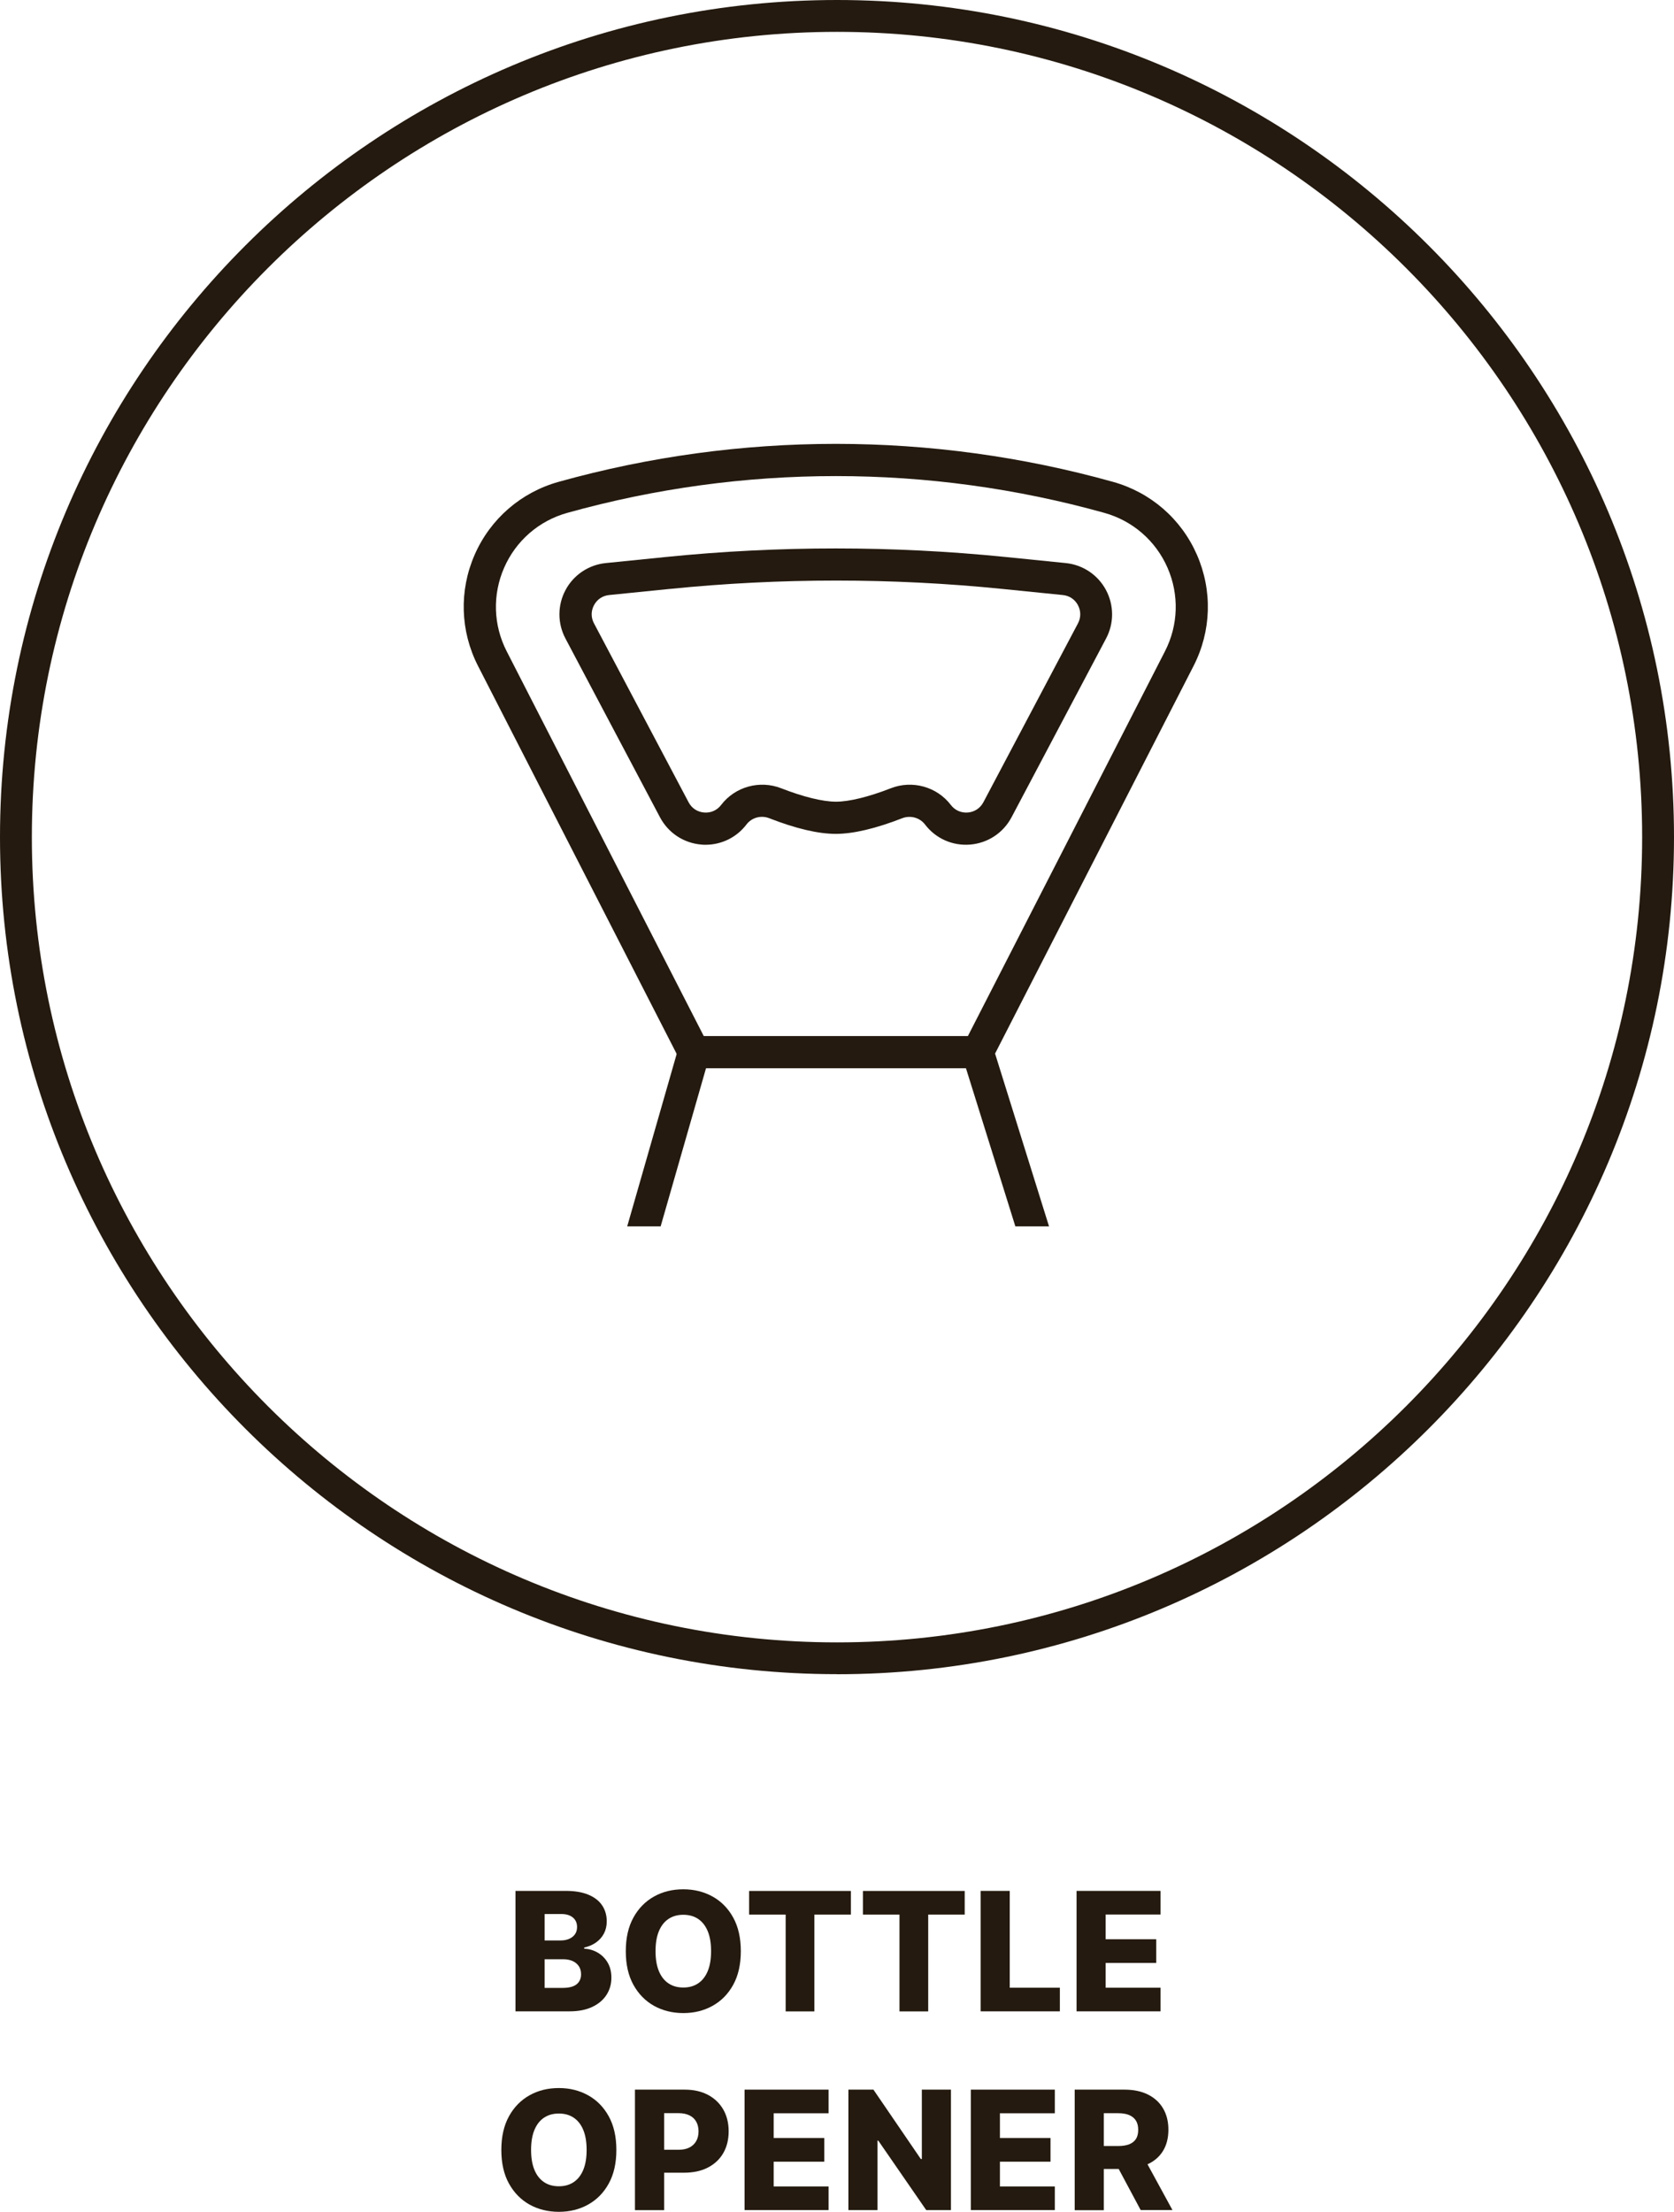 <svg viewBox="0 0 262.82 347.2" xmlns="http://www.w3.org/2000/svg" id="Layer_2">
  <defs>
    <style>
      .cls-1 {
        fill: #241a0f;
      }
    </style>
  </defs>
  <g data-sanitized-data-name="Layer_2" data-name="Layer_2" id="Layer_2-2">
    <g id="BOTTLE_OPENER">
      <g id="BOTTLE_x5F_OPENER">
        <g data-sanitized-data-name="BOTTLE_x5F_OPENER" data-name="BOTTLE_x5F_OPENER" id="BOTTLE_x5F_OPENER-2">
          <path d="M131.41,262.81C58.95,262.81,0,203.87,0,131.41S58.95,0,131.41,0s131.41,58.95,131.41,131.41-58.95,131.41-131.41,131.41ZM131.41,5C61.71,5,5,61.71,5,131.41s56.71,126.41,126.41,126.41,126.41-56.71,126.41-126.41S201.11,5,131.41,5Z" class="cls-1"></path>
          <g>
            <path d="M155.05,167.69h-47.66l-32.34-63.15c-2.8-5.47-2.99-11.83-.53-17.45,2.46-5.63,7.27-9.8,13.18-11.45,28.47-7.95,58.57-7.95,87.04,0l-.68,2.43.68-2.43c5.92,1.65,10.72,5.82,13.18,11.45,2.46,5.63,2.27,11.99-.53,17.45l-32.34,63.15ZM110.48,162.64h41.48l30.94-60.4c2.11-4.11,2.25-8.89.4-13.12-1.85-4.23-5.47-7.37-9.91-8.61h0c-27.58-7.7-56.74-7.7-84.33,0-4.45,1.24-8.06,4.38-9.91,8.61-1.85,4.23-1.71,9.01.4,13.12l30.94,60.4Z" class="cls-1"></path>
            <path d="M110.79,132.61c-.22,0-.45,0-.68-.03-2.77-.23-5.19-1.83-6.49-4.28l-14.85-28.08c-1.26-2.38-1.25-5.23.02-7.6,1.27-2.38,3.64-3.96,6.32-4.23l9.5-.96c17.65-1.78,35.55-1.78,53.21,0l9.5.96c2.68.27,5.05,1.85,6.32,4.23,1.27,2.38,1.28,5.22.02,7.6l-14.85,28.08c-1.3,2.45-3.72,4.05-6.49,4.28-2.77.23-5.42-.95-7.1-3.16-.82-1.07-2.28-1.47-3.56-.98-4.18,1.63-7.69,2.46-10.45,2.46s-6.27-.83-10.45-2.46c-1.28-.5-2.74-.1-3.56.98-1.54,2.03-3.91,3.19-6.43,3.19ZM105.13,92.45l-9.5.96c-1.02.1-1.89.68-2.37,1.59-.49.91-.49,1.95,0,2.86l14.85,28.08c.49.94,1.38,1.52,2.44,1.61,1.05.09,2.03-.35,2.67-1.19,2.18-2.86,6.05-3.94,9.42-2.62,3.49,1.36,6.54,2.11,8.61,2.11s5.12-.75,8.61-2.11c3.37-1.32,7.24-.24,9.42,2.62.64.84,1.61,1.27,2.67,1.19,1.05-.09,1.94-.67,2.44-1.61l14.85-28.08c.48-.91.48-1.95,0-2.86s-1.35-1.49-2.37-1.59l-9.5-.96c-17.31-1.75-34.88-1.75-52.19,0Z" class="cls-1"></path>
            <path d="M103.72,192.52l7.65-26.66c.38-1.34-.39-2.74-1.73-3.12-1.34-.39-2.74.39-3.12,1.73l-8.05,28.05h5.26Z" class="cls-1"></path>
            <path d="M159.41,192.52h5.29l-8.78-28.11c-.42-1.33-1.83-2.07-3.16-1.66-1.33.42-2.07,1.83-1.66,3.16l8.31,26.6Z" class="cls-1"></path>
          </g>
        </g>
      </g>
      <g>
        <path d="M80.93,315.74v-18.91h7.89c1.42,0,2.6.2,3.56.6.96.4,1.68.96,2.16,1.68.48.72.72,1.55.72,2.5,0,.72-.15,1.36-.45,1.93-.3.56-.72,1.03-1.25,1.4s-1.14.63-1.84.78v.18c.76.04,1.47.24,2.12.62.65.38,1.17.9,1.56,1.56s.59,1.46.59,2.37c0,1.02-.26,1.92-.78,2.72-.52.8-1.26,1.42-2.24,1.88-.98.46-2.17.69-3.56.69h-8.49ZM85.5,304.61h2.53c.5,0,.94-.08,1.33-.25.39-.17.69-.41.91-.72.22-.31.33-.69.33-1.14,0-.63-.22-1.13-.67-1.5s-1.06-.54-1.82-.54h-2.6v4.15ZM85.5,312.06h2.83c.99,0,1.72-.19,2.19-.56.47-.38.71-.9.71-1.57,0-.49-.11-.91-.34-1.26-.23-.35-.55-.63-.97-.82-.42-.19-.92-.29-1.5-.29h-2.91v4.5Z" class="cls-1"></path>
        <path d="M116.31,306.29c0,2.08-.4,3.84-1.2,5.29s-1.88,2.54-3.25,3.3-2.89,1.13-4.58,1.13-3.23-.38-4.59-1.13c-1.36-.76-2.44-1.86-3.24-3.3-.8-1.44-1.2-3.2-1.2-5.28s.4-3.84,1.2-5.29c.8-1.45,1.88-2.54,3.24-3.3s2.89-1.13,4.59-1.13,3.22.38,4.58,1.13,2.45,1.85,3.25,3.3,1.2,3.21,1.2,5.29ZM111.64,306.29c0-1.23-.17-2.27-.52-3.12-.35-.85-.85-1.49-1.5-1.93-.65-.44-1.43-.66-2.34-.66s-1.68.22-2.34.66c-.65.44-1.15,1.08-1.5,1.93-.35.85-.52,1.89-.52,3.12s.17,2.27.52,3.12.85,1.49,1.5,1.93c.65.44,1.43.66,2.34.66s1.69-.22,2.34-.66,1.15-1.08,1.5-1.93.52-1.89.52-3.12Z" class="cls-1"></path>
        <path d="M117.61,300.55v-3.71h15.98v3.71h-5.73v15.2h-4.51v-15.2h-5.74Z" class="cls-1"></path>
        <path d="M135.48,300.55v-3.71h15.98v3.71h-5.73v15.2h-4.51v-15.2h-5.74Z" class="cls-1"></path>
        <path d="M153.96,315.74v-18.91h4.57v15.2h7.87v3.71h-12.44Z" class="cls-1"></path>
        <path d="M169.02,315.74v-18.91h13.19v3.71h-8.62v3.88h7.94v3.72h-7.94v3.89h8.62v3.71h-13.19Z" class="cls-1"></path>
        <path d="M96.77,337.49c0,2.08-.4,3.84-1.2,5.29s-1.88,2.54-3.25,3.3-2.89,1.13-4.58,1.13-3.23-.38-4.59-1.13c-1.36-.76-2.44-1.86-3.24-3.3-.8-1.44-1.2-3.2-1.2-5.28s.4-3.84,1.2-5.29c.8-1.45,1.88-2.54,3.24-3.3s2.89-1.13,4.59-1.13,3.22.38,4.58,1.13,2.45,1.85,3.25,3.3,1.2,3.21,1.2,5.29ZM92.1,337.49c0-1.23-.17-2.27-.52-3.12-.35-.85-.85-1.49-1.5-1.93-.65-.44-1.43-.66-2.34-.66s-1.68.22-2.34.66c-.65.44-1.15,1.08-1.5,1.93-.35.85-.52,1.89-.52,3.12s.17,2.27.52,3.12.85,1.49,1.5,1.93c.65.44,1.43.66,2.34.66s1.69-.22,2.34-.66,1.15-1.08,1.5-1.93.52-1.89.52-3.12Z" class="cls-1"></path>
        <path d="M99.69,346.94v-18.91h7.81c1.42,0,2.64.28,3.67.83s1.83,1.32,2.39,2.3c.56.98.84,2.12.84,3.42s-.29,2.45-.85,3.42-1.38,1.73-2.43,2.27-2.3.8-3.75.8h-4.82v-3.6h3.97c.69,0,1.27-.12,1.73-.36.46-.24.82-.58,1.06-1.01.24-.43.36-.94.36-1.52s-.12-1.09-.36-1.52c-.24-.43-.59-.76-1.06-.99-.47-.23-1.04-.35-1.73-.35h-2.25v15.23h-4.57Z" class="cls-1"></path>
        <path d="M116.9,346.94v-18.91h13.19v3.71h-8.62v3.88h7.94v3.72h-7.94v3.89h8.62v3.71h-13.19Z" class="cls-1"></path>
        <path d="M149.3,328.03v18.91h-3.88l-7.53-10.91h-.12v10.91h-4.57v-18.91h3.93l7.44,10.89h.16v-10.89h4.56Z" class="cls-1"></path>
        <path d="M152.42,346.94v-18.91h13.19v3.71h-8.62v3.88h7.94v3.72h-7.94v3.89h8.62v3.71h-13.19Z" class="cls-1"></path>
        <path d="M168.73,346.94v-18.91h7.81c1.42,0,2.64.25,3.67.76s1.83,1.23,2.39,2.18c.56.95.84,2.06.84,3.36s-.29,2.42-.86,3.34-1.38,1.61-2.44,2.09c-1.05.48-2.3.72-3.74.72h-4.94v-3.6h4.09c.69,0,1.27-.09,1.73-.27s.82-.46,1.06-.83c.24-.37.36-.85.36-1.44s-.12-1.07-.36-1.45c-.24-.38-.59-.67-1.06-.87s-1.04-.29-1.73-.29h-2.25v15.23h-4.57ZM179.37,338.3l4.71,8.64h-4.99l-4.62-8.64h4.89Z" class="cls-1"></path>
      </g>
    </g>
  </g>
</svg>